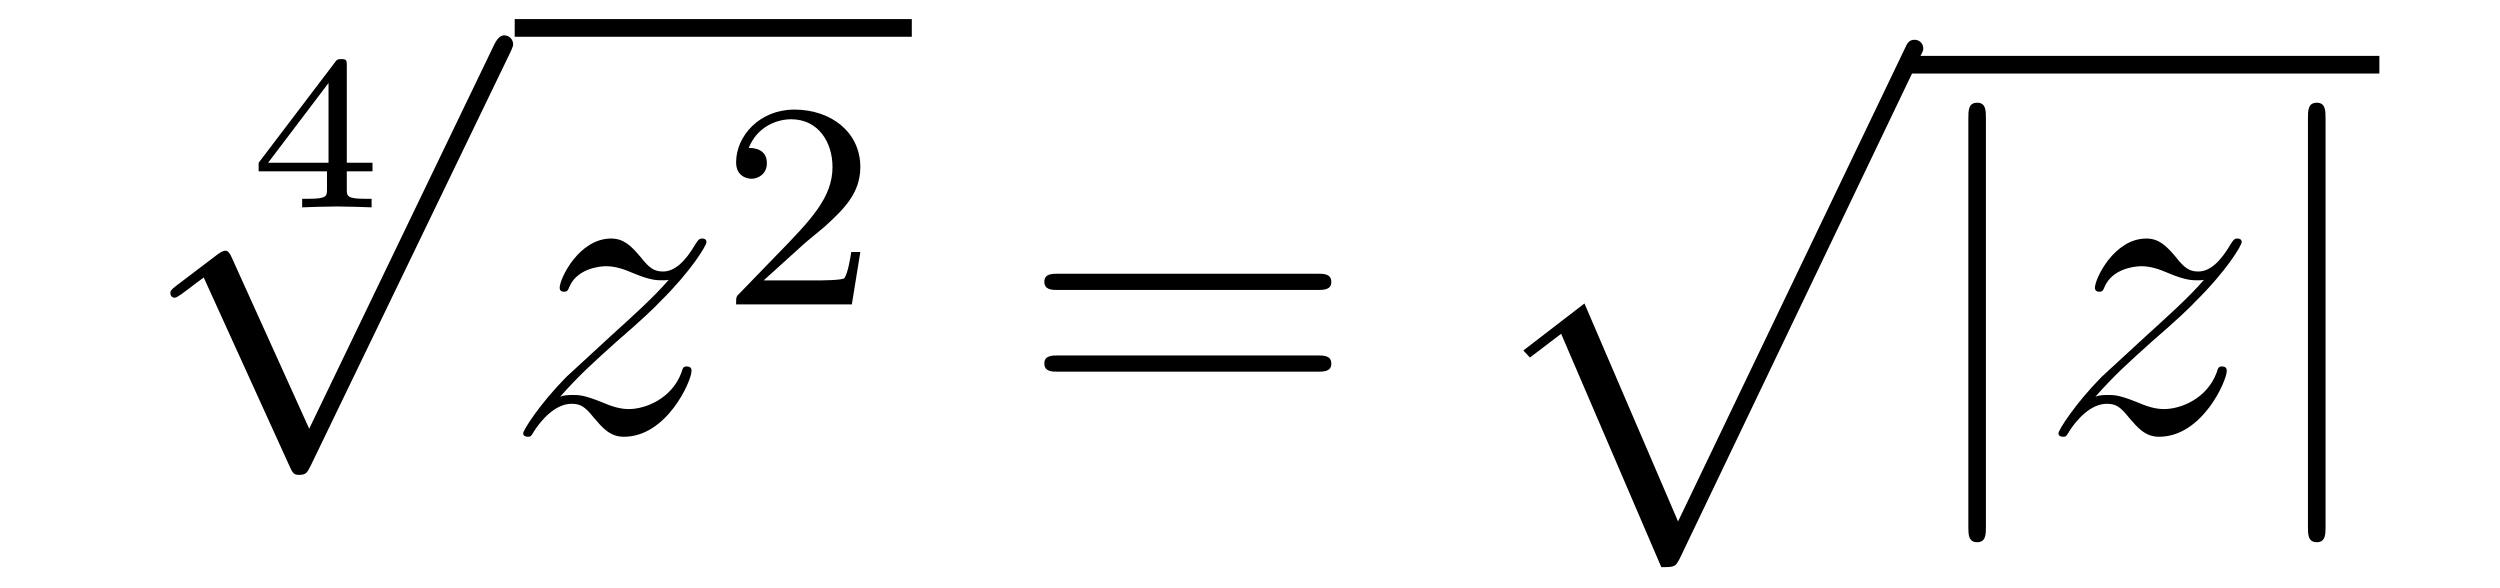 <?xml version='1.0'?>
<!-- This file was generated by dvisvgm 1.14.1 -->
<svg height='16pt' version='1.1' viewBox='0 -16 68 16' width='68pt' xmlns='http://www.w3.org/2000/svg' xmlns:xlink='http://www.w3.org/1999/xlink'>
<g id='page1'>
<g transform='matrix(1 0 0 1 -125 650)'>
<path d='M135.132 -661.34V-661.573H134.433V-664.214C134.433 -664.352 134.433 -664.393 134.283 -664.393C134.175 -664.393 134.163 -664.376 134.11 -664.304L132.035 -661.573V-661.34H133.894V-660.862C133.894 -660.665 133.894 -660.593 133.392 -660.593H133.219V-660.36C133.338 -660.366 133.9 -660.384 134.163 -660.384C134.427 -660.384 134.988 -660.366 135.108 -660.36V-660.593H134.935C134.433 -660.593 134.433 -660.665 134.433 -660.862V-661.34H135.132ZM133.936 -663.742V-661.573H132.292L133.936 -663.742Z' fill-rule='evenodd'/>
<path d='M133.41 -654.339L131.306 -658.989C131.223 -659.181 131.163 -659.181 131.127 -659.181C131.115 -659.181 131.055 -659.181 130.924 -659.085L129.788 -658.224C129.633 -658.105 129.633 -658.069 129.633 -658.033C129.633 -657.973 129.668 -657.902 129.752 -657.902C129.824 -657.902 130.027 -658.069 130.159 -658.165C130.23 -658.224 130.41 -658.356 130.541 -658.452L132.896 -653.275C132.98 -653.084 133.04 -653.084 133.147 -653.084C133.327 -653.084 133.362 -653.156 133.446 -653.323L138.873 -664.56C138.957 -664.728 138.957 -664.775 138.957 -664.799C138.957 -664.919 138.861 -665.038 138.718 -665.038C138.622 -665.038 138.538 -664.978 138.443 -664.787L133.41 -654.339Z' fill-rule='evenodd'/>
<path d='M139 -665H149.801V-665.481H139'/>
<path d='M140.235 -655.208C140.749 -655.794 141.168 -656.165 141.765 -656.703C142.483 -657.324 142.793 -657.623 142.961 -657.802C143.798 -658.627 144.216 -659.321 144.216 -659.416C144.216 -659.512 144.12 -659.512 144.096 -659.512C144.013 -659.512 143.989 -659.464 143.929 -659.38C143.63 -658.866 143.343 -658.615 143.032 -658.615C142.781 -658.615 142.65 -658.723 142.423 -659.01C142.172 -659.308 141.969 -659.512 141.622 -659.512C140.749 -659.512 140.223 -658.424 140.223 -658.173C140.223 -658.137 140.235 -658.065 140.343 -658.065C140.438 -658.065 140.451 -658.113 140.486 -658.197C140.69 -658.675 141.263 -658.759 141.49 -658.759C141.741 -658.759 141.981 -658.675 142.231 -658.567C142.686 -658.376 142.877 -658.376 142.997 -658.376C143.08 -658.376 143.128 -658.376 143.188 -658.388C142.793 -657.922 142.148 -657.348 141.61 -656.858L140.403 -655.746C139.673 -655.005 139.231 -654.3 139.231 -654.216C139.231 -654.144 139.291 -654.12 139.363 -654.12C139.434 -654.12 139.446 -654.132 139.53 -654.276C139.721 -654.575 140.104 -655.017 140.546 -655.017C140.797 -655.017 140.917 -654.933 141.156 -654.634C141.383 -654.372 141.586 -654.12 141.969 -654.12C143.14 -654.12 143.81 -655.639 143.81 -655.913C143.81 -655.961 143.798 -656.033 143.678 -656.033C143.582 -656.033 143.571 -655.985 143.535 -655.866C143.271 -655.16 142.566 -654.873 142.1 -654.873C141.849 -654.873 141.61 -654.957 141.359 -655.065C140.881 -655.256 140.749 -655.256 140.594 -655.256C140.474 -655.256 140.343 -655.256 140.235 -655.208Z' fill-rule='evenodd'/>
<path d='M146.847 -659.346C146.975 -659.465 147.309 -659.728 147.437 -659.84C147.931 -660.294 148.401 -660.732 148.401 -661.457C148.401 -662.405 147.604 -663.019 146.608 -663.019C145.652 -663.019 145.022 -662.294 145.022 -661.585C145.022 -661.194 145.333 -661.138 145.445 -661.138C145.612 -661.138 145.859 -661.258 145.859 -661.561C145.859 -661.975 145.461 -661.975 145.365 -661.975C145.596 -662.557 146.13 -662.756 146.52 -662.756C147.262 -662.756 147.644 -662.127 147.644 -661.457C147.644 -660.628 147.062 -660.023 146.122 -659.059L145.118 -658.023C145.022 -657.935 145.022 -657.919 145.022 -657.72H148.17L148.401 -659.146H148.154C148.13 -658.987 148.066 -658.588 147.971 -658.437C147.923 -658.373 147.317 -658.373 147.19 -658.373H145.771L146.847 -659.346Z' fill-rule='evenodd'/>
<path d='M160.829 -658.113C160.996 -658.113 161.212 -658.113 161.212 -658.328C161.212 -658.555 161.008 -658.555 160.829 -658.555H153.788C153.621 -658.555 153.406 -658.555 153.406 -658.34C153.406 -658.113 153.609 -658.113 153.788 -658.113H160.829ZM160.829 -655.89C160.996 -655.89 161.212 -655.89 161.212 -656.105C161.212 -656.332 161.008 -656.332 160.829 -656.332H153.788C153.621 -656.332 153.406 -656.332 153.406 -656.117C153.406 -655.89 153.609 -655.89 153.788 -655.89H160.829Z' fill-rule='evenodd'/>
<path d='M170.188 -650.573C170.559 -650.573 170.571 -650.585 170.691 -650.812L177.229 -664.464C177.313 -664.619 177.313 -664.643 177.313 -664.679C177.313 -664.811 177.218 -664.918 177.074 -664.918C176.919 -664.918 176.871 -664.811 176.811 -664.679L170.643 -651.817L168.097 -657.746L166.435 -656.467L166.614 -656.275L167.463 -656.921L170.188 -650.573Z' fill-rule='evenodd'/>
<path d='M177 -664H189.719V-664.48H177'/>
<path d='M179.017 -662.775C179.017 -662.99 179.017 -663.206 178.778 -663.206C178.539 -663.206 178.539 -662.99 178.539 -662.775V-651.682C178.539 -651.467 178.539 -651.252 178.778 -651.252C179.017 -651.252 179.017 -651.467 179.017 -651.682V-662.775Z' fill-rule='evenodd'/>
<path d='M181.994 -655.208C182.508 -655.794 182.926 -656.165 183.524 -656.703C184.241 -657.324 184.552 -657.623 184.719 -657.802C185.556 -658.627 185.974 -659.321 185.974 -659.416C185.974 -659.512 185.879 -659.512 185.855 -659.512C185.771 -659.512 185.747 -659.464 185.687 -659.38C185.389 -658.866 185.102 -658.615 184.791 -658.615C184.54 -658.615 184.408 -658.723 184.181 -659.01C183.93 -659.308 183.727 -659.512 183.38 -659.512C182.508 -659.512 181.982 -658.424 181.982 -658.173C181.982 -658.137 181.994 -658.065 182.101 -658.065C182.197 -658.065 182.209 -658.113 182.244 -658.197C182.448 -658.675 183.022 -658.759 183.249 -658.759C183.5 -658.759 183.739 -658.675 183.99 -658.567C184.444 -658.376 184.635 -658.376 184.755 -658.376C184.839 -658.376 184.886 -658.376 184.946 -658.388C184.552 -657.922 183.906 -657.348 183.368 -656.858L182.161 -655.746C181.432 -655.005 180.99 -654.3 180.99 -654.216C180.99 -654.144 181.049 -654.12 181.121 -654.12C181.193 -654.12 181.205 -654.132 181.288 -654.276C181.479 -654.575 181.862 -655.017 182.304 -655.017C182.556 -655.017 182.675 -654.933 182.914 -654.634C183.141 -654.372 183.345 -654.12 183.727 -654.12C184.899 -654.12 185.568 -655.639 185.568 -655.913C185.568 -655.961 185.556 -656.033 185.436 -656.033C185.341 -656.033 185.329 -655.985 185.293 -655.866C185.03 -655.16 184.325 -654.873 183.859 -654.873C183.607 -654.873 183.368 -654.957 183.117 -655.065C182.639 -655.256 182.508 -655.256 182.352 -655.256C182.233 -655.256 182.101 -655.256 181.994 -655.208Z' fill-rule='evenodd'/>
<path d='M188.255 -662.775C188.255 -662.99 188.255 -663.206 188.016 -663.206C187.776 -663.206 187.776 -662.99 187.776 -662.775V-651.682C187.776 -651.467 187.776 -651.252 188.016 -651.252C188.255 -651.252 188.255 -651.467 188.255 -651.682V-662.775Z' fill-rule='evenodd'/>
</g>
</g>
</svg>
